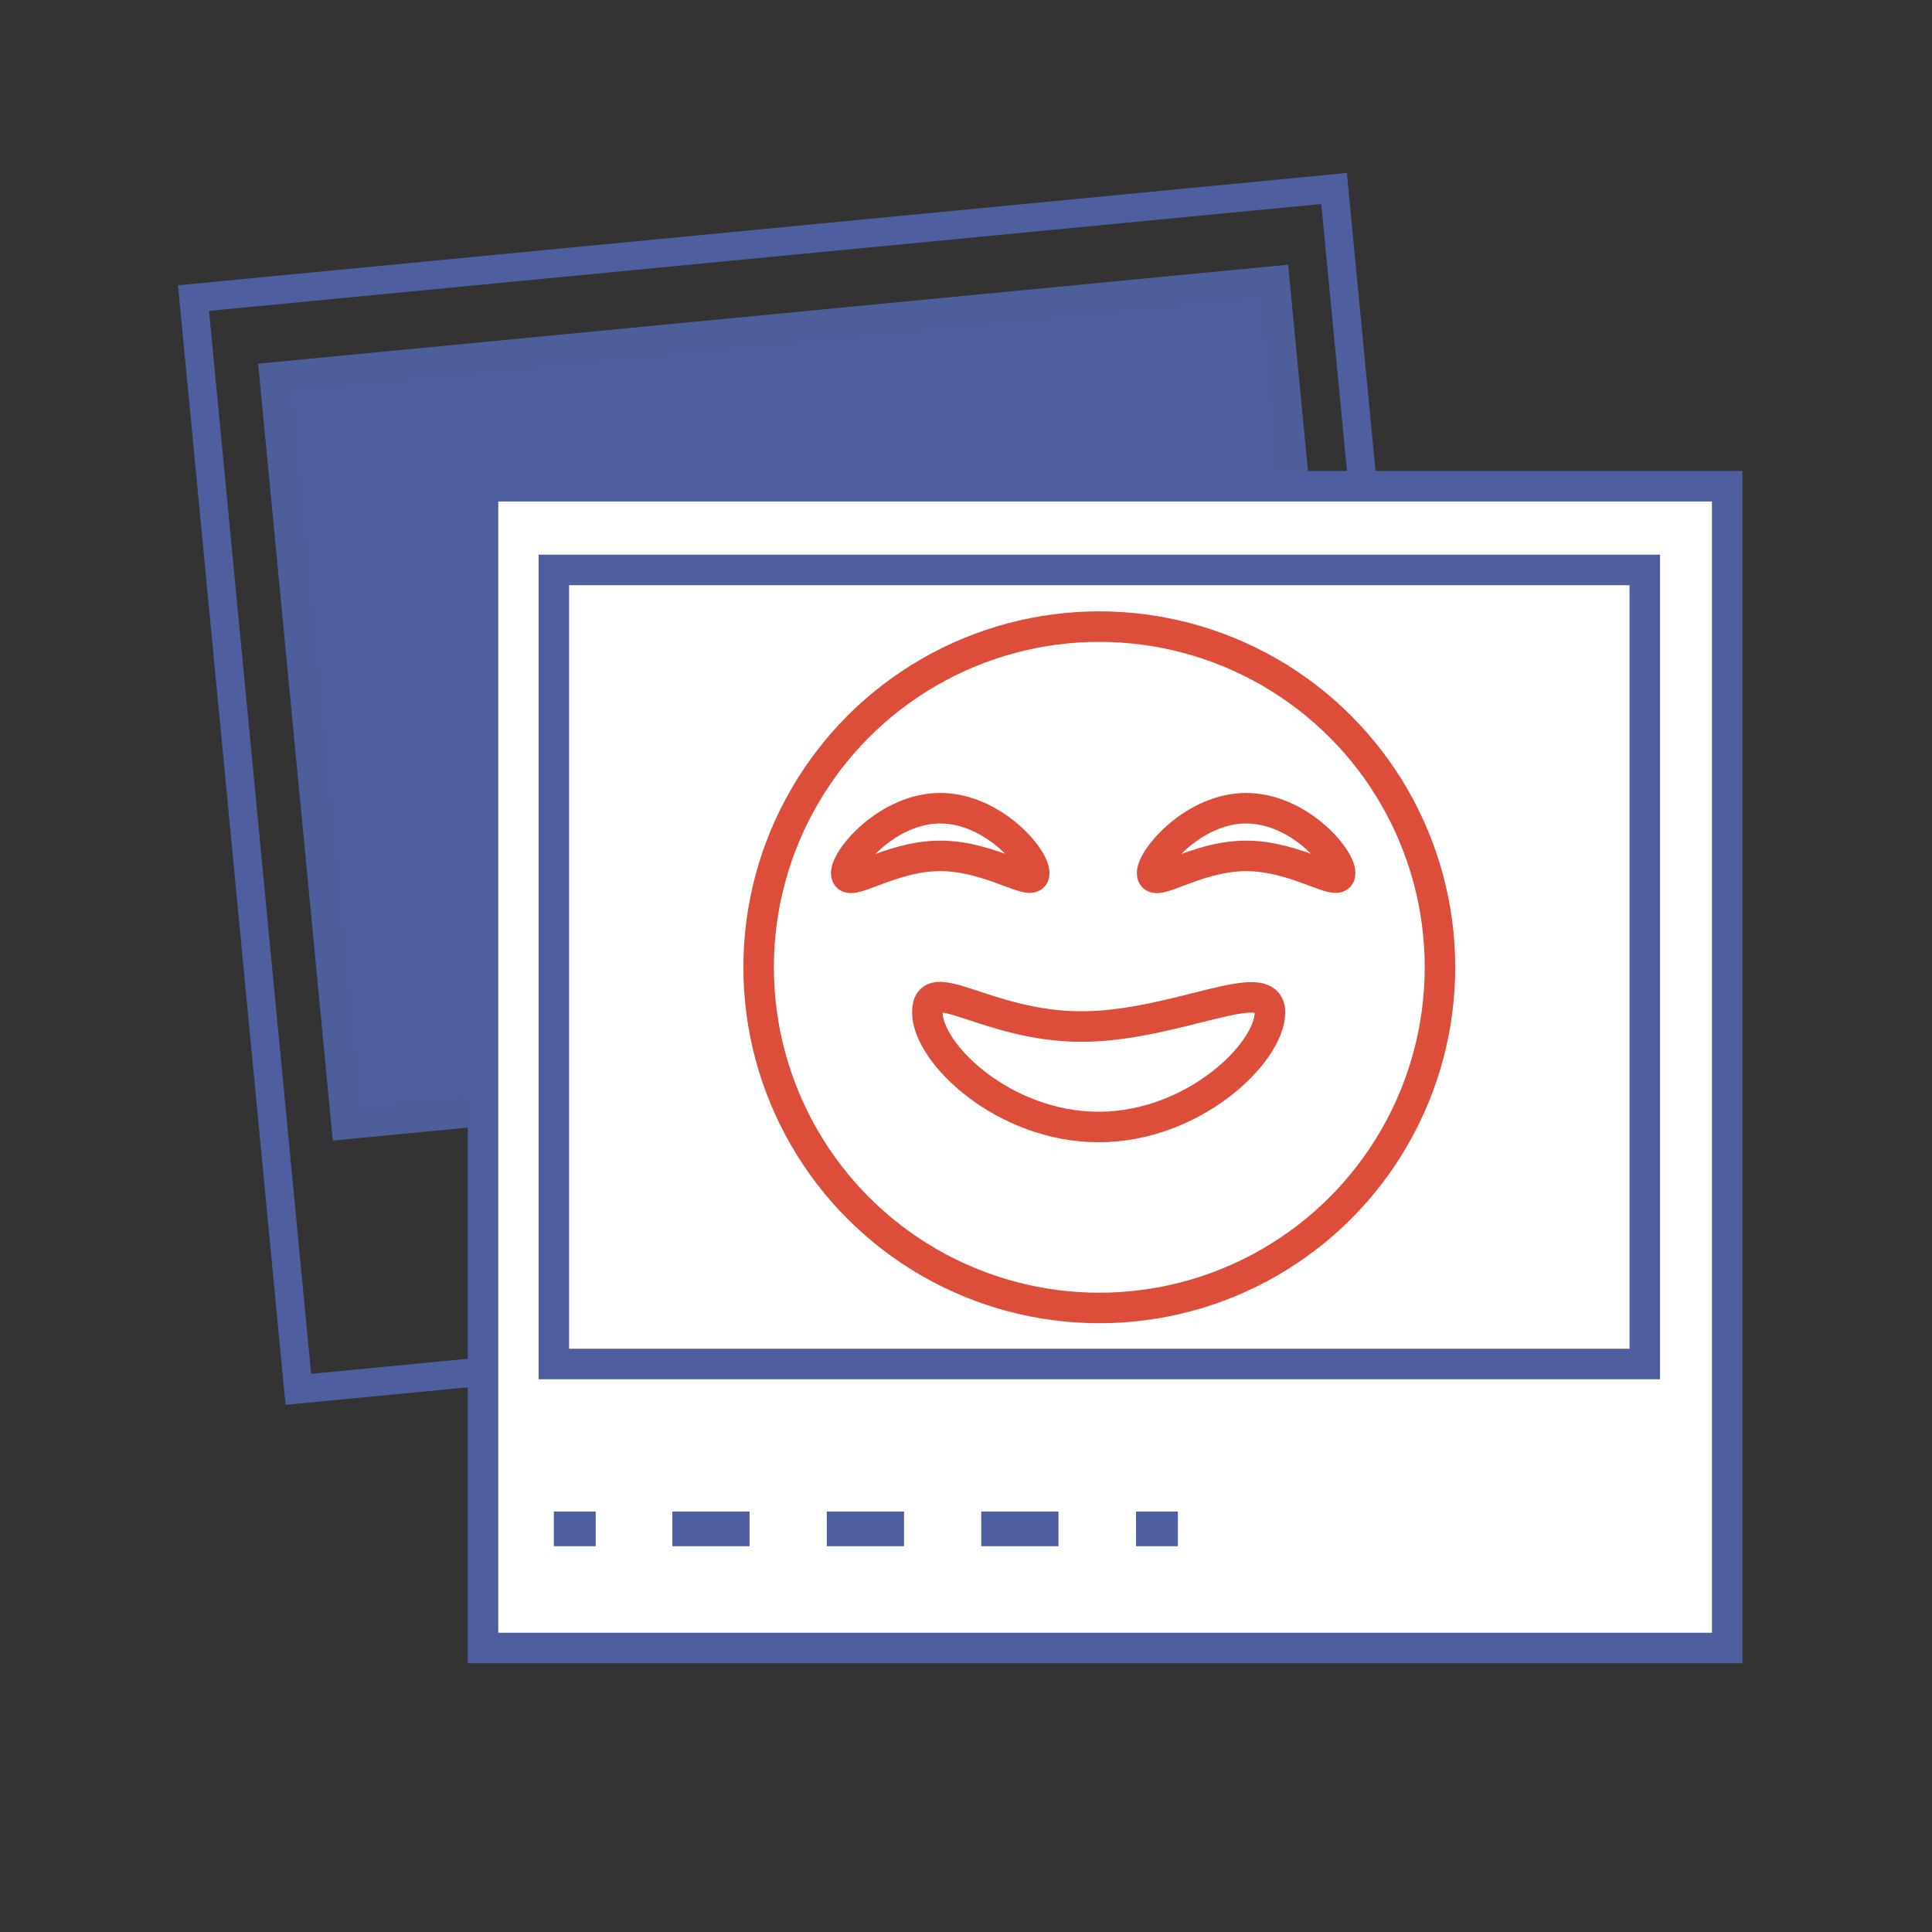 <?xml version="1.0" encoding="utf-8"?>
<!-- Generator: Adobe Illustrator 21.0.0, SVG Export Plug-In . SVG Version: 6.00 Build 0)  -->
<svg version="1.1" id="Слой_1" xmlns="http://www.w3.org/2000/svg" xmlns:xlink="http://www.w3.org/1999/xlink" x="0px" y="0px"
	 viewBox="0 0 300 300" style="enable-background:new 0 0 300 300;" xml:space="preserve">
<rect x="0" y="0" width="300" height="300" fill="#333333" stroke="none"/>
<style type="text/css">
	.st0{fill:#4E5E9E;stroke:#4E5E9A;stroke-width:4.738;stroke-miterlimit:10;}
	.st1{fill:none;stroke:#4E5E9E;stroke-width:4.419;stroke-miterlimit:10;}
	.st2{fill:#FFFFFF;stroke:#4E5E9E;stroke-width:4.738;stroke-miterlimit:10;}
	.st3{fill:none;stroke:#DC4E3A;stroke-width:4.738;stroke-miterlimit:10;}
	.st4{fill:#FFFFFF;stroke:#DC4E3A;stroke-width:4.738;stroke-miterlimit:10;}
	.st5{fill:none;stroke:#4E5E9E;stroke-width:4.738;stroke-miterlimit:10;}
	.st6{fill:none;stroke:#4E5E9E;stroke-width:5.39;stroke-miterlimit:10;}
	.st7{fill:none;stroke:#4E5E9E;stroke-width:5.39;stroke-miterlimit:10;stroke-dasharray:11.992,11.992;}
</style>
<rect x="47.9" y="50.9" transform="matrix(0.995 -9.561301e-02 9.561301e-02 0.995 -9.857 12.537)" class="st0" width="156" height="116.5"/>
<rect x="37.8" y="37.4" transform="matrix(0.995 -9.561301e-02 9.561301e-02 0.995 -11.141 12.688)" class="st1" width="178" height="170.3"/>
<g>
	<rect x="75" y="75.5" class="st2" width="193.2" height="180.4"/>
	<g>
		<circle class="st3" cx="170.7" cy="150.2" r="52.9"/>
		<path class="st4" d="M160.6,135.6c0,2.5-6.6-2.7-14.6-2.7s-14.6,5.3-14.6,2.7c0-2.5,6.6-10.1,14.6-10.1S160.6,133,160.6,135.6z"/>
		<path class="st4" d="M208.1,135.6c0,2.5-6.6-2.7-14.6-2.7s-14.6,5.3-14.6,2.7c0-2.5,6.6-10.1,14.6-10.1S208.1,133,208.1,135.6z"/>
		<path class="st4" d="M197.2,157.2c0,6.3-11.9,17.8-26.6,17.8s-26.6-11.4-26.6-17.8s9.2,2.2,23.9,2.2S197.2,150.9,197.2,157.2z"/>
	</g>
	<rect x="86" y="88.5" class="st5" width="169.4" height="123.3"/>
</g>
<g>
	<g>
		<line class="st6" x1="86" y1="237.4" x2="92.5" y2="237.4"/>
		<line class="st7" x1="104.4" y1="237.4" x2="170.4" y2="237.4"/>
		<line class="st6" x1="176.4" y1="237.4" x2="182.9" y2="237.4"/>
	</g>
</g>
</svg>
